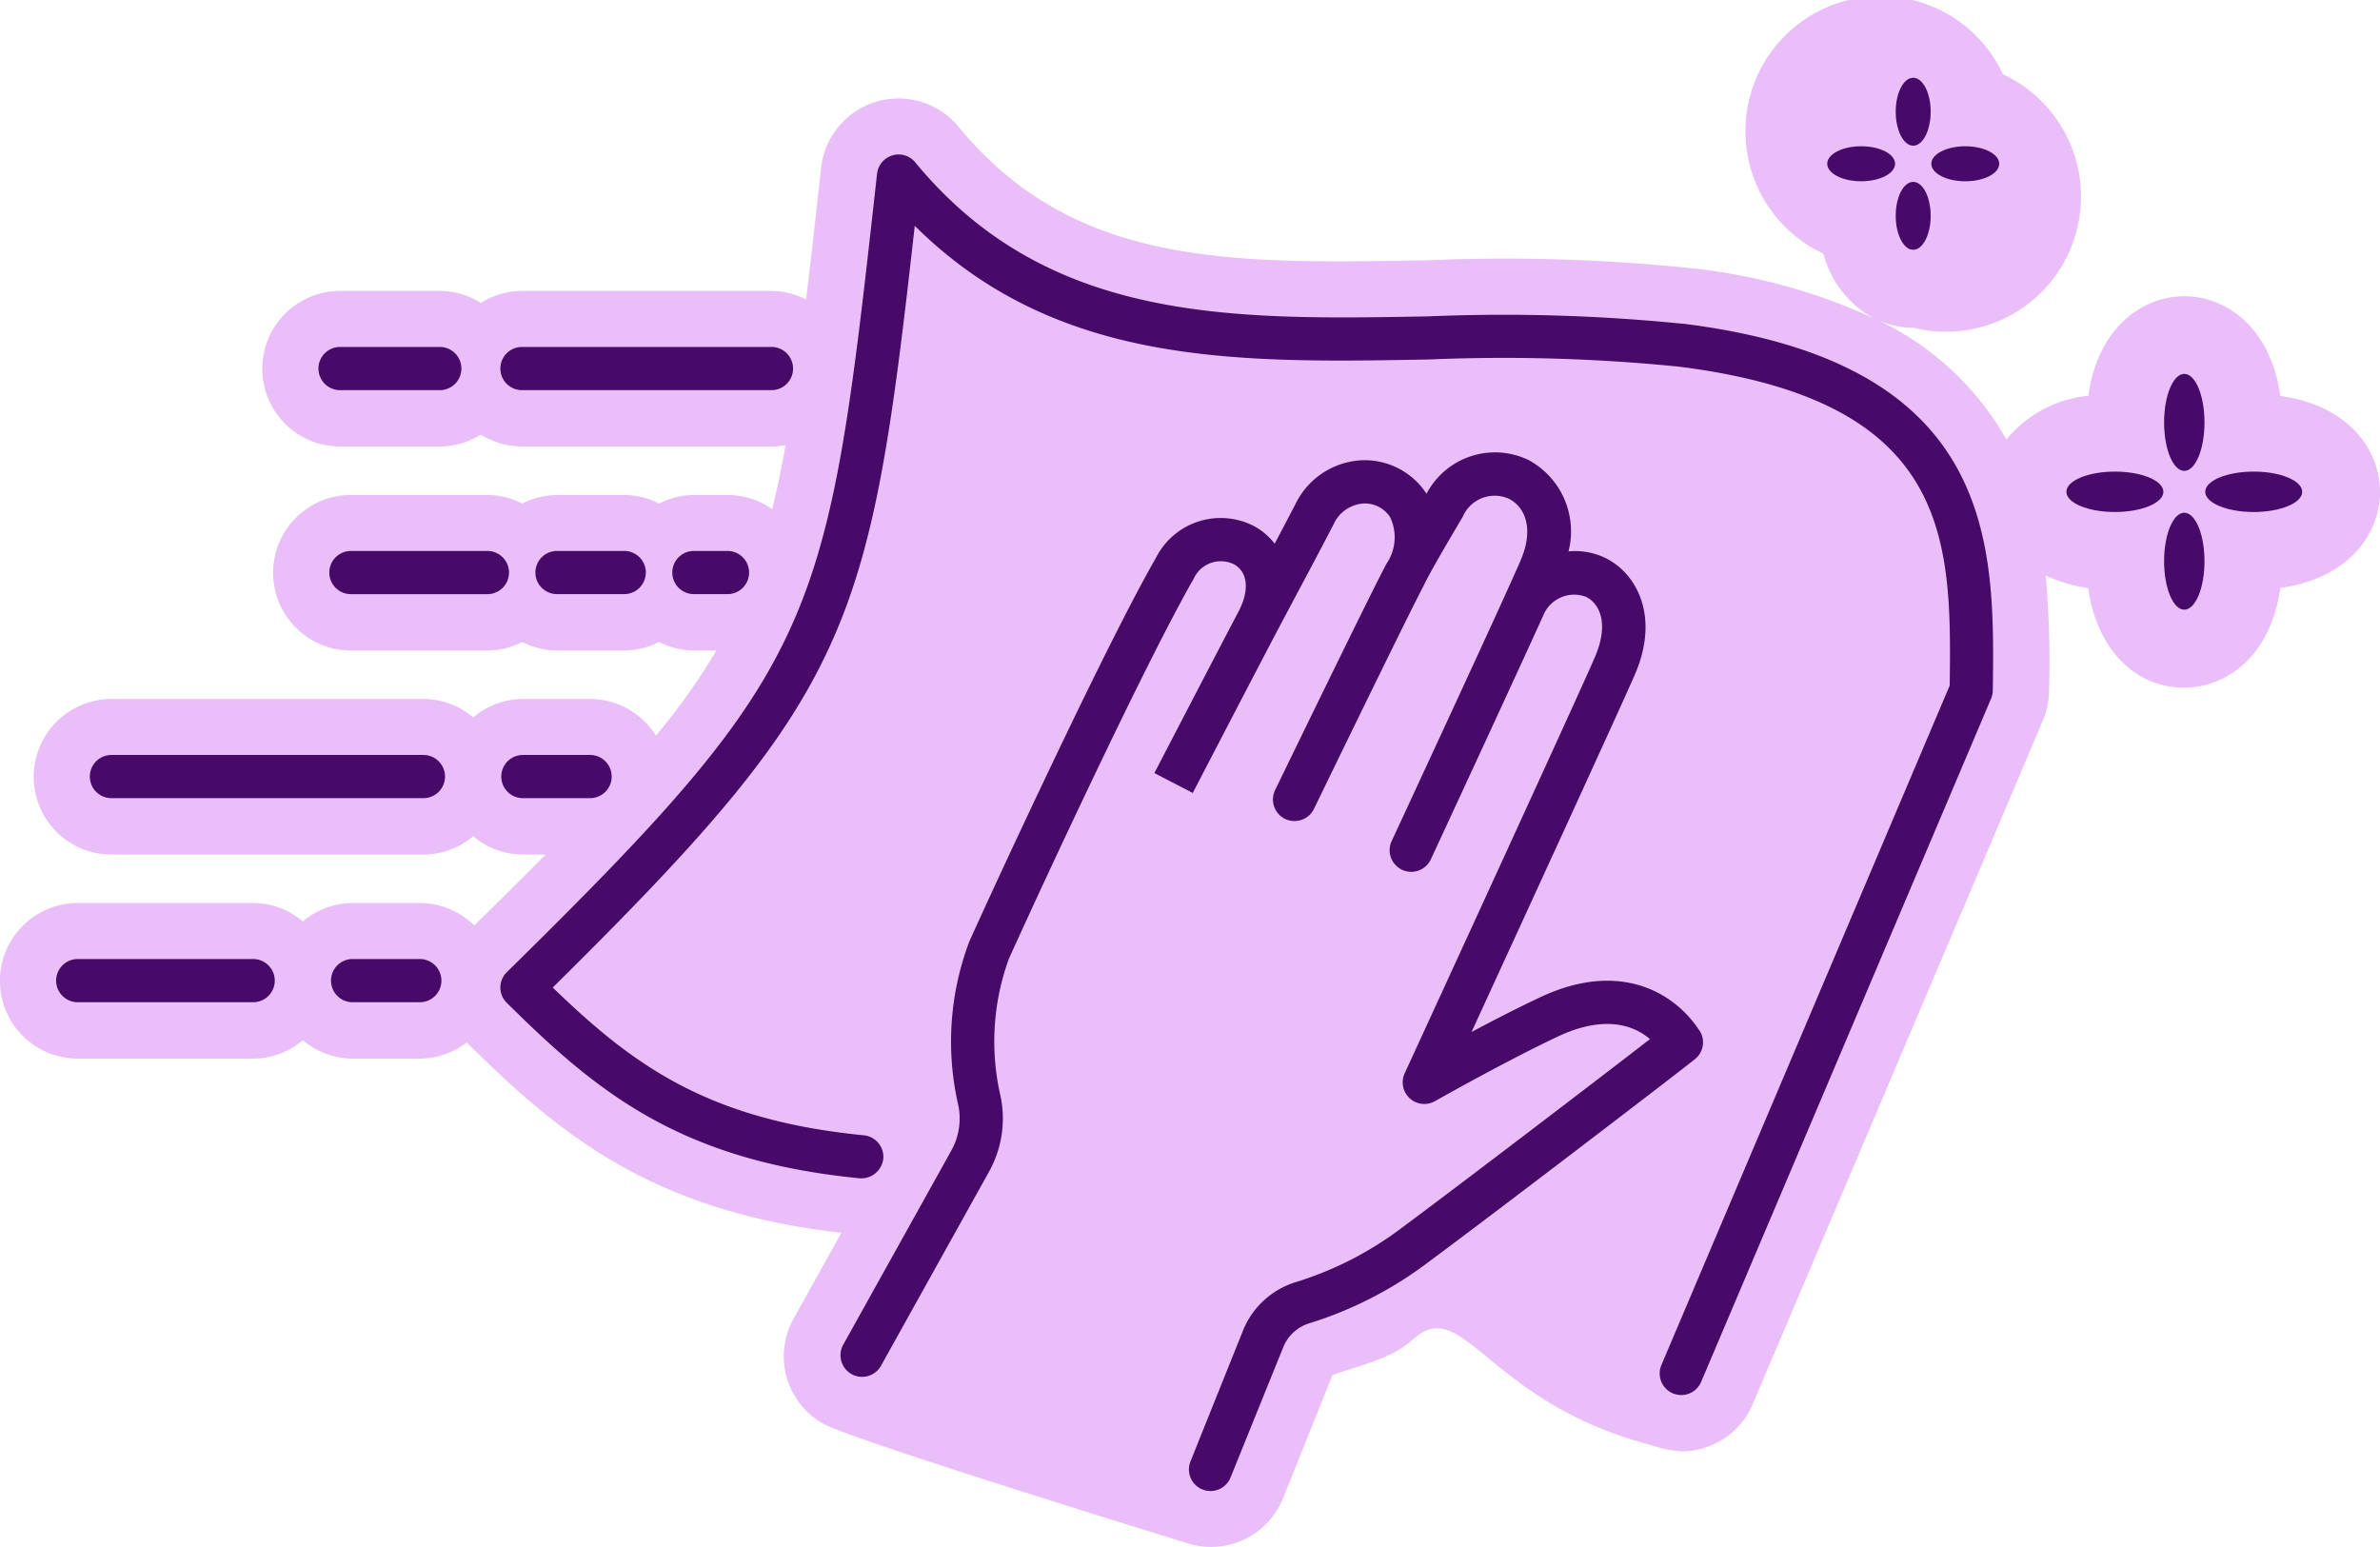 <svg id="icone_mao_limpando" data-name="icone mao limpando" xmlns="http://www.w3.org/2000/svg" width="113.328" height="73.661" viewBox="0 0 113.328 73.661">
  <path id="Caminho_544" data-name="Caminho 544" d="M332.746,670.526a3.7,3.7,0,0,0,4.816-2.061l2.353-5.867c2.119-.68,2.941-.9,3.84-1.7,2.409-2.143,3.5,2.992,11.316,5.045a5.785,5.785,0,0,0,1.445.3,3.7,3.7,0,0,0,3.411-2.259l13.81-32.541a3.736,3.736,0,0,0,.292-1.4,46.408,46.408,0,0,0-.157-5.507,7.133,7.133,0,0,0,2.022.6c.4,2.846,2.172,4.74,4.577,4.74,2,0,4.126-1.5,4.571-4.748,3.244-.443,4.748-2.567,4.748-4.571s-1.5-4.126-4.748-4.571c-.445-3.243-2.57-4.746-4.571-4.746s-4.124,1.5-4.571,4.74a5.768,5.768,0,0,0-3.9,2.08,13.764,13.764,0,0,0-6.154-5.7,4.094,4.094,0,0,0,1.721.379,6.431,6.431,0,0,0,4.27-12.07,6.432,6.432,0,1,0-8.546,8.544,4.867,4.867,0,0,0,2.4,3.077,27.652,27.652,0,0,0-8.715-2.387,86.258,86.258,0,0,0-12.532-.377c-9.42.171-16.847.315-22.34-6.358a3.707,3.707,0,0,0-6.543,1.954c-.257,2.322-.488,4.392-.715,6.273a3.664,3.664,0,0,0-1.653-.408H301.316a3.661,3.661,0,0,0-1.956.571,3.678,3.678,0,0,0-1.956-.571h-4.75a3.7,3.7,0,0,0,0,7.407h4.75a3.676,3.676,0,0,0,1.956-.569,3.659,3.659,0,0,0,1.956.569H313.2a3.606,3.606,0,0,0,.67-.066c-.2,1.09-.4,2.1-.641,3.05a3.679,3.679,0,0,0-2.123-.676h-1.6a3.657,3.657,0,0,0-1.658.41,3.661,3.661,0,0,0-1.659-.41h-3.2a3.662,3.662,0,0,0-1.659.41,3.659,3.659,0,0,0-1.659-.41h-6.5a3.7,3.7,0,1,0,0,7.407h6.5a3.651,3.651,0,0,0,1.659-.409,3.653,3.653,0,0,0,1.659.409h3.2a3.653,3.653,0,0,0,1.659-.409,3.649,3.649,0,0,0,1.658.409h1.068a30.417,30.417,0,0,1-2.881,4.052,3.694,3.694,0,0,0-3.131-1.744h-3.2a3.672,3.672,0,0,0-2.366.878,3.663,3.663,0,0,0-2.364-.878H281.771a3.7,3.7,0,1,0,0,7.409H296.63a3.67,3.67,0,0,0,2.364-.876,3.678,3.678,0,0,0,2.366.876h1.084q-1.546,1.558-3.4,3.374a3.678,3.678,0,0,0-2.593-1.068h-3.2a3.675,3.675,0,0,0-2.368.878,3.663,3.663,0,0,0-2.366-.878h-8.354a3.7,3.7,0,0,0,0,7.409h8.354a3.663,3.663,0,0,0,2.366-.878,3.675,3.675,0,0,0,2.368.878h3.2a3.67,3.67,0,0,0,2.236-.771c.008.008.013.018.021.025,4.386,4.34,8.783,8.012,17.818,9.039l-2.267,4.072a3.679,3.679,0,0,0,1.436,5.037c1.581.837,17.048,5.593,17.048,5.593" transform="translate(-276.462 -597.133)" fill="#eabff9"/>
  <path id="Caminho_545" data-name="Caminho 545" d="M390.829,664.21c-1.242-1.9-3.884-3.322-7.567-1.591-1.068.5-2.251,1.111-3.283,1.659,2.391-5.2,7.258-15.8,7.8-17.072,1.156-2.729.07-4.762-1.43-5.5a3.335,3.335,0,0,0-1.752-.313,3.863,3.863,0,0,0-1.892-4.344,3.686,3.686,0,0,0-4.87,1.6,3.513,3.513,0,0,0-3.1-1.593,3.707,3.707,0,0,0-3.153,2.111c-.361.692-.68,1.3-.977,1.861a3.107,3.107,0,0,0-.948-.819,3.455,3.455,0,0,0-4.705,1.49c-2.294,3.986-7.314,14.782-8.884,18.263a13.483,13.483,0,0,0-.529,7.8,3.132,3.132,0,0,1-.332,2.164l-5.161,9.27a1.03,1.03,0,0,0,1.8,1l5.16-9.269a5.205,5.205,0,0,0,.546-3.59,11.532,11.532,0,0,1,.392-6.533c1.56-3.458,6.539-14.167,8.793-18.084a1.422,1.422,0,0,1,1.923-.715c.678.373.757,1.249.208,2.285-.787,1.486-3.992,7.661-3.992,7.661l1.828.946s3.2-6.16,3.984-7.644l0,0,.989-1.865c.5-.936,1.049-1.966,1.729-3.273a1.684,1.684,0,0,1,1.412-1,1.429,1.429,0,0,1,1.288.656,2.229,2.229,0,0,1-.181,2.217c-.868,1.636-5.117,10.4-5.3,10.772a1.029,1.029,0,0,0,.478,1.374.986.986,0,0,0,.447.1,1.028,1.028,0,0,0,.927-.58c.044-.09,4.412-9.1,5.264-10.708,0,0,0-.006,0-.01l0,0c.381-.748.909-1.641,1.455-2.574l.369-.626a1.651,1.651,0,0,1,2.2-.843c.682.343,1.239,1.313.554,2.923-.688,1.626-6.09,13.255-6.144,13.375a1.029,1.029,0,0,0,1.867.866c.18-.39,3.66-7.887,5.348-11.6a1.587,1.587,0,0,1,2.036-.9c.629.307,1.121,1.236.439,2.844-.688,1.624-8.987,19.665-9.07,19.846a1.029,1.029,0,0,0,1.443,1.325c.033-.018,3.355-1.9,5.883-3.091,1.763-.828,3.3-.768,4.353.138-2.409,1.865-9.031,6.92-11.823,8.99a16.345,16.345,0,0,1-5.034,2.578,3.969,3.969,0,0,0-2.545,2.37l-2.469,6.152a1.028,1.028,0,1,0,1.908.765L371,679.322a1.954,1.954,0,0,1,1.222-1.162,18.4,18.4,0,0,0,5.672-2.9c3.34-2.475,11.829-8.967,12.726-9.69a1.028,1.028,0,0,0,.214-1.362" transform="translate(-309.909 -615.139)" fill="#470a68"/>
  <path id="Caminho_546" data-name="Caminho 546" d="M466.621,629.819c-.532,0-.962,1.034-.962,2.31s.431,2.31.962,2.31.962-1.034.962-2.31-.431-2.31-.962-2.31" transform="translate(-362.612 -612.016)" fill="#470a68"/>
  <path id="Caminho_547" data-name="Caminho 547" d="M466.621,641.957c-.532,0-.962,1.034-.962,2.31s.431,2.308.962,2.308.962-1.034.962-2.308-.431-2.31-.962-2.31" transform="translate(-362.612 -617.543)" fill="#470a68"/>
  <path id="Caminho_548" data-name="Caminho 548" d="M459.427,638.362c-1.276,0-2.31.431-2.31.962s1.034.962,2.31.962,2.308-.431,2.308-.962-1.032-.962-2.308-.962" transform="translate(-358.722 -615.906)" fill="#470a68"/>
  <path id="Caminho_549" data-name="Caminho 549" d="M471.563,638.362c-1.276,0-2.308.431-2.308.962s1.033.962,2.308.962,2.31-.431,2.31-.962-1.035-.962-2.31-.962" transform="translate(-364.249 -615.906)" fill="#470a68"/>
  <path id="Caminho_550" data-name="Caminho 550" d="M443.029,607.166c.462,0,.833-.726.833-1.618s-.371-1.616-.833-1.616-.832.723-.832,1.616.373,1.618.832,1.618" transform="translate(-351.929 -600.229)" fill="#470a68"/>
  <path id="Caminho_551" data-name="Caminho 551" d="M443.029,616.267c.462,0,.833-.726.833-1.618s-.371-1.616-.833-1.616-.832.723-.832,1.616.373,1.618.832,1.618" transform="translate(-351.929 -604.373)" fill="#470a68"/>
  <path id="Caminho_552" data-name="Caminho 552" d="M437.826,611.586c.894,0,1.615-.373,1.615-.833s-.721-.834-1.615-.834-1.616.373-1.616.834.722.833,1.616.833" transform="translate(-349.203 -602.955)" fill="#470a68"/>
  <path id="Caminho_553" data-name="Caminho 553" d="M446.926,609.921c-.894,0-1.618.373-1.618.833s.723.834,1.618.834,1.615-.373,1.615-.834-.721-.833-1.615-.833" transform="translate(-353.345 -602.956)" fill="#470a68"/>
  <path id="Caminho_554" data-name="Caminho 554" d="M376.565,618.7a85.029,85.029,0,0,0-12.149-.358c-9.34.173-18.139.336-24.456-7.335a1.021,1.021,0,0,0-1.088-.33,1.034,1.034,0,0,0-.73.876c-2.384,21.466-2.58,23.22-17.628,38.016a1.022,1.022,0,0,0,0,1.463c4.262,4.217,8.206,7.51,16.8,8.353a1.056,1.056,0,0,0,1.125-.923,1.032,1.032,0,0,0-.923-1.125c-7.456-.73-11.013-3.359-14.816-7.036C337,636.176,337.78,633.3,339.938,614.03c6.747,6.7,15.386,6.533,24.518,6.364a83.3,83.3,0,0,1,11.856.342c12.963,1.622,13,8.19,12.907,15.184l-13.728,32.355a1.029,1.029,0,0,0,.544,1.35,1.081,1.081,0,0,0,.4.081,1.03,1.03,0,0,0,.948-.627l13.808-32.54a1.051,1.051,0,0,0,.08-.388c.093-6.945.206-15.59-14.708-17.455" transform="translate(-296.38 -603.278)" fill="#470a68"/>
  <path id="Caminho_555" data-name="Caminho 555" d="M321.316,663.137a1.028,1.028,0,1,0,0,2.057h3.2a1.028,1.028,0,1,0,0-2.057Z" transform="translate(-296.418 -627.188)" fill="#470a68"/>
  <path id="Caminho_556" data-name="Caminho 556" d="M336.266,645.3a1.028,1.028,0,0,0,0,2.057h1.6a1.028,1.028,0,0,0,0-2.057Z" transform="translate(-303.225 -619.066)" fill="#470a68"/>
  <path id="Caminho_557" data-name="Caminho 557" d="M328.53,646.329A1.03,1.03,0,0,0,327.5,645.3h-3.2a1.028,1.028,0,1,0,0,2.057h3.2a1.03,1.03,0,0,0,1.028-1.028" transform="translate(-297.777 -619.066)" fill="#470a68"/>
  <path id="Caminho_558" data-name="Caminho 558" d="M313.807,646.329a1.03,1.03,0,0,0-1.028-1.028h-6.5a1.028,1.028,0,0,0,0,2.057h6.5a1.03,1.03,0,0,0,1.028-1.028" transform="translate(-289.57 -619.066)" fill="#470a68"/>
  <path id="Caminho_559" data-name="Caminho 559" d="M321.235,629.522h11.881a1.028,1.028,0,1,0,0-2.057H321.235a1.028,1.028,0,1,0,0,2.057" transform="translate(-296.381 -610.944)" fill="#470a68"/>
  <path id="Caminho_560" data-name="Caminho 560" d="M305.331,629.522h4.75a1.028,1.028,0,1,0,0-2.057h-4.75a1.028,1.028,0,1,0,0,2.057" transform="translate(-289.139 -610.944)" fill="#470a68"/>
  <path id="Caminho_561" data-name="Caminho 561" d="M300.2,663.137H285.344a1.028,1.028,0,1,0,0,2.057H300.2a1.028,1.028,0,1,0,0-2.057" transform="translate(-280.038 -627.188)" fill="#470a68"/>
  <path id="Caminho_562" data-name="Caminho 562" d="M309.63,680.977h-3.2a1.028,1.028,0,0,0,0,2.057h3.2a1.028,1.028,0,0,0,0-2.057" transform="translate(-289.64 -635.311)" fill="#470a68"/>
  <path id="Caminho_563" data-name="Caminho 563" d="M290.757,680.977H282.4a1.028,1.028,0,0,0,0,2.057h8.354a1.028,1.028,0,0,0,0-2.057" transform="translate(-278.699 -635.311)" fill="#470a68"/>
</svg>
